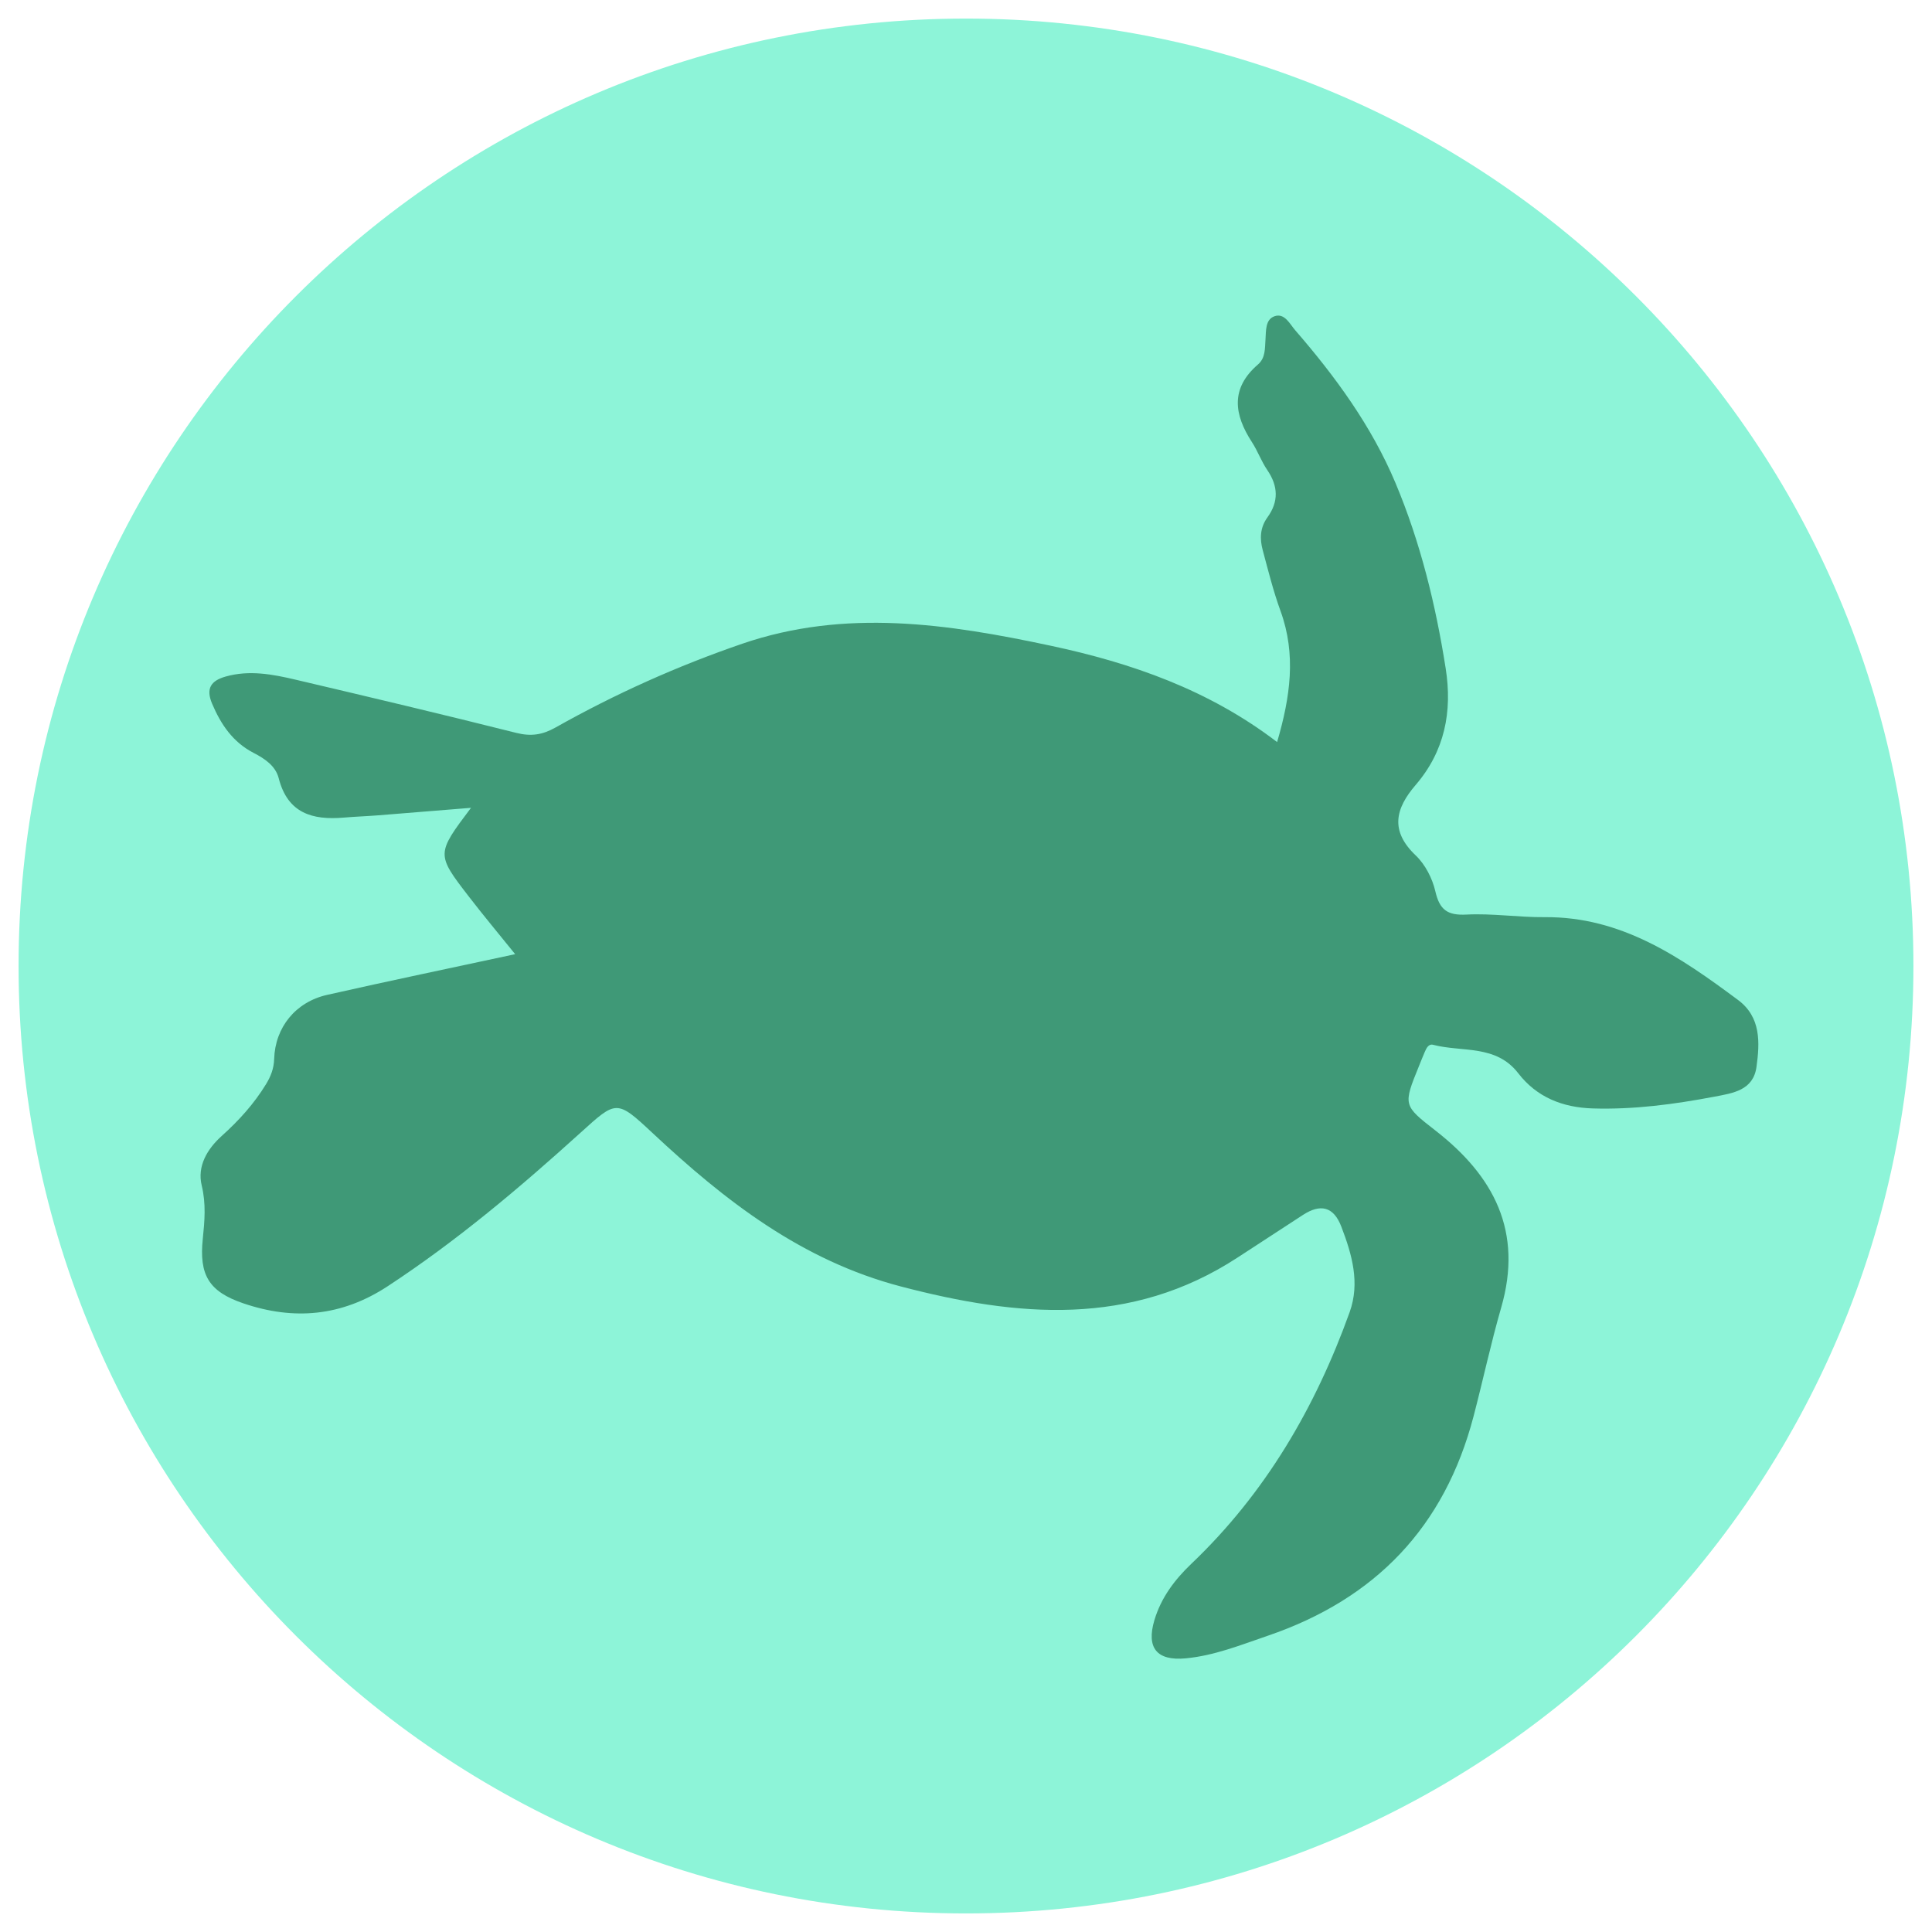 <?xml version="1.0" encoding="utf-8"?>
<!-- Generator: Adobe Illustrator 17.0.0, SVG Export Plug-In . SVG Version: 6.00 Build 0)  -->
<!DOCTYPE svg PUBLIC "-//W3C//DTD SVG 1.1//EN" "http://www.w3.org/Graphics/SVG/1.1/DTD/svg11.dtd">
<svg version="1.1" id="Capa_1" xmlns="http://www.w3.org/2000/svg" xmlns:xlink="http://www.w3.org/1999/xlink" x="0px" y="0px"
	 width="270px" height="270px" viewBox="0 0 270 270" enable-background="new 0 0 270 270" xml:space="preserve">
<path fill="#8DF4D8" d="M267.404,135.002c0,73.123-59.279,132.402-132.406,132.402c-73.123,0-132.402-59.279-132.402-132.402
	c0-73.126,59.279-132.405,132.402-132.405C208.124,2.596,267.404,61.876,267.404,135.002"/>
<path fill="#3F9977" d="M71.995,133.348c-2.252-2.794-4.421-5.387-6.482-8.063c-4.563-5.925-4.541-5.942,0.312-12.391
	c-4.593,0.372-8.795,0.721-12.999,1.051c-1.588,0.125-3.182,0.177-4.768,0.314c-4.377,0.378-7.854-0.587-9.108-5.5
	c-0.44-1.726-1.945-2.735-3.508-3.541c-2.882-1.487-4.567-3.959-5.803-6.88c-0.908-2.146-0.136-3.212,1.893-3.789
	c3.311-0.941,6.568-0.319,9.781,0.437c10.296,2.42,20.589,4.858,30.846,7.438c2.05,0.516,3.646,0.275,5.462-0.747
	c8.337-4.694,17.033-8.6,26.096-11.71c14.421-4.949,28.795-2.782,43.117,0.273c11.279,2.406,22.079,6.151,31.643,13.465
	c1.853-6.325,2.691-12.245,0.475-18.326c-1.009-2.77-1.721-5.652-2.488-8.505c-0.426-1.582-0.372-3.147,0.657-4.565
	c1.599-2.204,1.514-4.38-0.022-6.628c-0.829-1.214-1.332-2.649-2.135-3.885c-2.508-3.859-3.042-7.508,0.837-10.86
	c1.065-0.921,0.962-2.229,1.051-3.475c0.088-1.231-0.045-2.827,1.286-3.272c1.396-0.467,2.112,1.09,2.876,1.971
	c5.618,6.474,10.674,13.407,13.997,21.311c3.486,8.292,5.63,17.044,7.028,25.954c0.948,6.042-0.142,11.556-4.202,16.278
	c-2.851,3.317-3.597,6.414,0.011,9.844c1.33,1.264,2.329,3.216,2.745,5.022c0.594,2.582,1.683,3.381,4.347,3.244
	c3.621-0.187,7.274,0.393,10.911,0.361c10.731-0.095,18.961,5.565,27.04,11.572c3.219,2.394,3.051,5.947,2.58,9.357
	c-0.454,3.289-3.306,3.669-5.91,4.164c-5.6,1.062-11.224,1.811-16.952,1.639c-4.231-0.127-7.84-1.558-10.435-4.922
	c-3.118-4.043-7.845-2.915-11.889-3.97c-0.649-0.169-0.953,0.485-1.181,1.015c-0.27,0.627-0.52,1.262-0.777,1.894
	c-2.255,5.549-2.251,5.543,2.299,9.087c8.149,6.347,12.241,14.086,9.168,24.722c-1.448,5.012-2.538,10.14-3.863,15.201
	c-4.051,15.475-13.717,25.524-28.758,30.664c-3.771,1.289-7.478,2.784-11.474,3.159c-4.042,0.379-5.523-1.467-4.37-5.337
	c0.933-3.13,2.818-5.644,5.173-7.888c10.333-9.844,17.321-21.82,22.111-35.148c1.478-4.112,0.325-8.083-1.163-11.964
	c-1.084-2.827-2.929-3.213-5.36-1.631c-3.05,1.985-6.099,3.972-9.147,5.961c-14.958,9.76-30.805,8.286-47.031,4.04
	c-13.832-3.62-24.573-11.958-34.711-21.443c-5.05-4.725-5.064-4.579-10.081-0.039c-8.523,7.714-17.288,15.115-26.938,21.445
	c-6.425,4.215-13.099,4.8-20.173,2.392c-4.854-1.653-6.194-3.983-5.667-9.037c0.257-2.468,0.465-4.88-0.151-7.427
	c-0.654-2.702,0.757-5.1,2.81-6.944c2.386-2.143,4.512-4.491,6.185-7.235c0.656-1.077,1.087-2.176,1.128-3.507
	c0.136-4.426,2.995-7.966,7.405-8.96C54.357,137.082,63.03,135.278,71.995,133.348z"/>
</svg>
